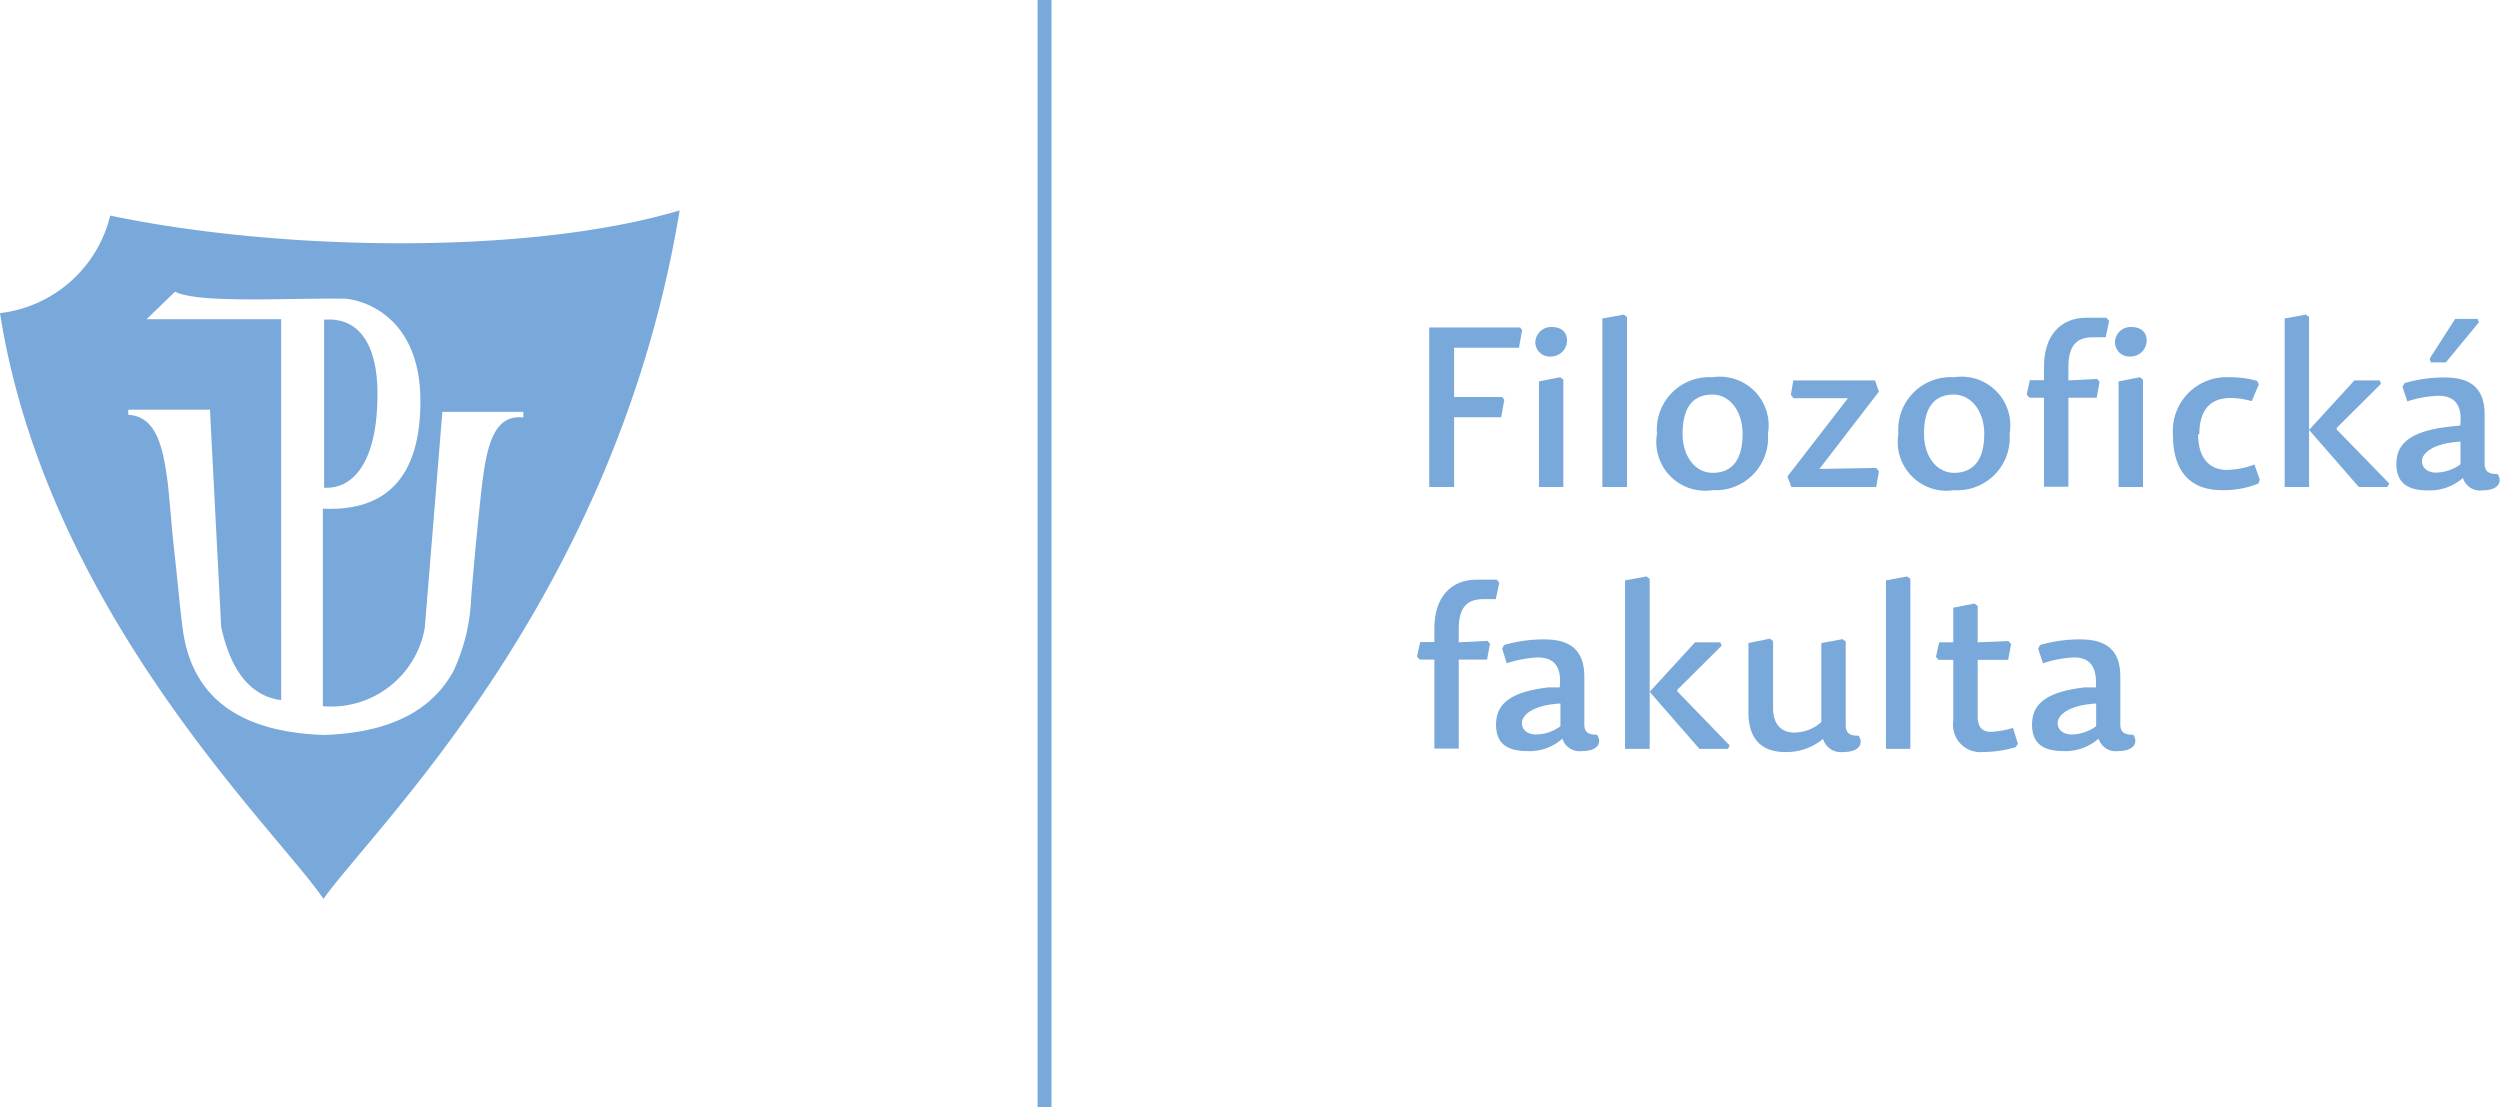 <svg id="Vrstva_1" data-name="Vrstva 1" xmlns="http://www.w3.org/2000/svg" viewBox="0 0 102.52 45.4"><rect x="42.55" width="0.57" height="45.4" style="fill:#79a8da"/><polygon points="59.63 19.97 59.63 17.11 61.56 17.11 61.69 16.39 61.6 16.28 59.63 16.28 59.63 14.26 62.29 14.26 62.42 13.54 62.34 13.43 58.61 13.43 58.61 19.97 59.63 19.97" style="fill:#79a8da"/><path d="M310.16,413.77l-.87.17v4.33h1v-4.4Zm-.35-2.06a.65.65,0,0,0-.67.64.59.59,0,0,0,.63.57.66.66,0,0,0,.67-.66c0-.32-.21-.55-.63-.55" transform="translate(-246.18 -398.3)" style="fill:#79a8da"/><polygon points="66.59 12.9 65.71 13.06 65.71 19.97 66.72 19.97 66.72 13 66.59 12.9" style="fill:#79a8da"/><path d="M316.41,418.4a2.15,2.15,0,0,0,2.27-2.31,2,2,0,0,0-2.27-2.32,2.15,2.15,0,0,0-2.28,2.32,2,2,0,0,0,2.28,2.31m0-.71c-.7,0-1.23-.66-1.23-1.6,0-1.2.52-1.61,1.22-1.61s1.24.66,1.24,1.61c0,1.2-.54,1.6-1.23,1.6" transform="translate(-246.18 -398.3)" style="fill:#79a8da"/><polygon points="73.46 19.97 76.94 19.97 77.05 19.33 76.94 19.19 74.61 19.23 77.05 16.06 76.89 15.6 73.54 15.6 73.44 16.19 73.55 16.33 75.78 16.33 73.3 19.54 73.46 19.97" style="fill:#79a8da"/><path d="M326.31,418.4a2.15,2.15,0,0,0,2.28-2.31,2,2,0,0,0-2.28-2.32,2.15,2.15,0,0,0-2.28,2.32,2,2,0,0,0,2.28,2.31m0-.71c-.7,0-1.23-.66-1.23-1.6,0-1.2.52-1.61,1.22-1.61s1.25.66,1.25,1.61c0,1.2-.55,1.6-1.24,1.6" transform="translate(-246.18 -398.3)" style="fill:#79a8da"/><path d="M331,413.9v-.55c0-.89.35-1.22,1-1.22h.53l.14-.67-.11-.13h-.82c-1.06,0-1.74.73-1.74,2v.56h-.58l-.13.6.12.12H330v3.65h1v-3.65h1.16l.12-.65-.1-.12Z" transform="translate(-246.18 -398.3)" style="fill:#79a8da"/><path d="M333.93,413.77l-.87.17v4.33h1v-4.4Zm-.36-2.06a.64.64,0,0,0-.66.64.59.59,0,0,0,.62.57.66.66,0,0,0,.68-.66c0-.32-.21-.55-.64-.55" transform="translate(-246.18 -398.3)" style="fill:#79a8da"/><path d="M336.37,416.11c0-.84.32-1.49,1.29-1.49a3.39,3.39,0,0,1,.86.13l.29-.69-.07-.14a4,4,0,0,0-1.14-.15,2.2,2.2,0,0,0-2.31,2.37c0,1.66.87,2.26,2,2.26a3.8,3.8,0,0,0,1.5-.27l.06-.16-.22-.62a3.4,3.4,0,0,1-1.13.22c-.75,0-1.18-.53-1.18-1.46" transform="translate(-246.18 -398.3)" style="fill:#79a8da"/><polygon points="96.55 15.6 94.69 17.63 94.69 13 94.56 12.9 93.69 13.06 93.69 19.97 94.69 19.97 94.69 17.63 96.73 19.97 97.9 19.97 97.98 19.83 95.82 17.61 95.83 17.54 97.64 15.74 97.59 15.6 96.55 15.6" style="fill:#79a8da"/><path d="M347.08,416.41v.93a1.72,1.72,0,0,1-1,.34c-.31,0-.58-.16-.58-.47s.42-.73,1.57-.8m1,.89v-2c0-1.22-.74-1.52-1.64-1.52a5.75,5.75,0,0,0-1.64.23l-.09.15.2.6a4.56,4.56,0,0,1,1.27-.23c.61,0,1,.31.9,1.22l-.48.05c-1.56.19-2.14.68-2.14,1.53s.57,1.08,1.28,1.08a2.07,2.07,0,0,0,1.45-.51.73.73,0,0,0,.79.51c.68,0,.84-.36.63-.67-.31,0-.53-.06-.53-.43m-2.21-4.15h.62l1.36-1.65-.06-.13h-.92L345.82,413Z" transform="translate(-246.18 -398.3)" style="fill:#79a8da"/><path d="M306,424.64v-.55c0-.89.35-1.22,1-1.22h.52l.14-.67-.1-.13h-.82c-1.07,0-1.74.73-1.74,2v.56h-.58l-.13.6.11.12h.6V429h1v-3.65h1.16l.12-.65-.1-.12Z" transform="translate(-246.18 -398.3)" style="fill:#79a8da"/><path d="M310.17,427.15v.93a1.69,1.69,0,0,1-1,.34c-.31,0-.58-.16-.58-.47s.41-.73,1.56-.8m1,.89v-2c0-1.22-.75-1.52-1.65-1.52a5.85,5.85,0,0,0-1.64.23l-.08.15.19.6a4.75,4.75,0,0,1,1.27-.24c.62,0,1,.32.9,1.23l-.48,0c-1.56.19-2.13.68-2.13,1.53s.56,1.08,1.28,1.08a2,2,0,0,0,1.44-.51.74.74,0,0,0,.8.51c.68,0,.83-.36.62-.67-.3,0-.52-.06-.52-.43" transform="translate(-246.18 -398.3)" style="fill:#79a8da"/><polygon points="69.51 26.34 67.65 28.37 67.65 23.74 67.52 23.64 66.64 23.8 66.64 30.71 67.65 30.71 67.65 28.37 69.69 30.71 70.86 30.71 70.93 30.57 68.78 28.35 68.79 28.28 70.6 26.48 70.55 26.34 69.51 26.34" style="fill:#79a8da"/><path d="M317.88,424.67v2.84c0,1,.45,1.63,1.52,1.63a2.34,2.34,0,0,0,1.54-.54.76.76,0,0,0,.82.54c.69,0,.84-.36.64-.67-.31,0-.53-.06-.53-.43v-3.43l-.13-.1-.87.16v3.24a1.67,1.67,0,0,1-1.12.43c-.54,0-.86-.36-.86-1v-2.75l-.13-.1Z" transform="translate(-246.18 -398.3)" style="fill:#79a8da"/><polygon points="78.21 23.64 77.34 23.8 77.34 30.71 78.34 30.71 78.34 23.74 78.21 23.64" style="fill:#79a8da"/><path d="M327.28,424.64v-1.49l-.13-.1-.87.17v1.42h-.58l-.13.6.11.12h.6v2.5a1.12,1.12,0,0,0,1.2,1.28,4.91,4.91,0,0,0,1.36-.2l.09-.14-.2-.65a3.47,3.47,0,0,1-.93.16c-.35,0-.52-.23-.52-.62v-2.33h1.25l.12-.65-.11-.12Z" transform="translate(-246.18 -398.3)" style="fill:#79a8da"/><path d="M332.14,427.15v.93a1.74,1.74,0,0,1-1,.34c-.31,0-.58-.16-.58-.47s.42-.73,1.57-.8m1,.89v-2c0-1.22-.74-1.52-1.65-1.52a5.85,5.85,0,0,0-1.64.23l-.08.15.2.6a4.61,4.61,0,0,1,1.27-.24c.61,0,.95.32.9,1.23l-.48,0c-1.57.19-2.14.68-2.14,1.53s.57,1.08,1.28,1.08a2.07,2.07,0,0,0,1.45-.51.73.73,0,0,0,.79.51c.68,0,.84-.36.63-.67-.31,0-.53-.06-.53-.43" transform="translate(-246.18 -398.3)" style="fill:#79a8da"/><path d="M259.43,435.18c2.13-3,12-12.36,14.62-28.25-6.38,1.89-16.62,1.63-23.35.21a5.28,5.28,0,0,1-4.52,4c1.93,12.26,11.31,21.16,13.25,24m-4.18-11.13c.42,1.91,1.28,2.85,2.46,3V411.39h-5.52l1.17-1.13c.93.5,4.79.25,7,.29.86.08,3.06.84,3.06,4.2s-1.62,4.52-4,4.41v8.1a3.9,3.9,0,0,0,4.18-3.22l.72-8.85h3.32v.23c-1.19-.13-1.51,1.09-1.72,3-.14,1.27-.3,2.93-.42,4.41a7.76,7.76,0,0,1-.73,3c-.82,1.49-2.43,2.52-5.32,2.61-3.9-.14-5.46-1.91-5.78-4.37-.12-.91-.2-1.9-.32-2.95s-.19-2.08-.29-3c-.2-1.61-.51-2.74-1.62-2.81v-.21h3.35Zm4.22-12.6v6.89c1.16.07,2.1-1,2.18-3.44.1-2.2-.6-3.57-2.18-3.45" transform="translate(-246.18 -398.3)" style="fill:#79a8da"/></svg>